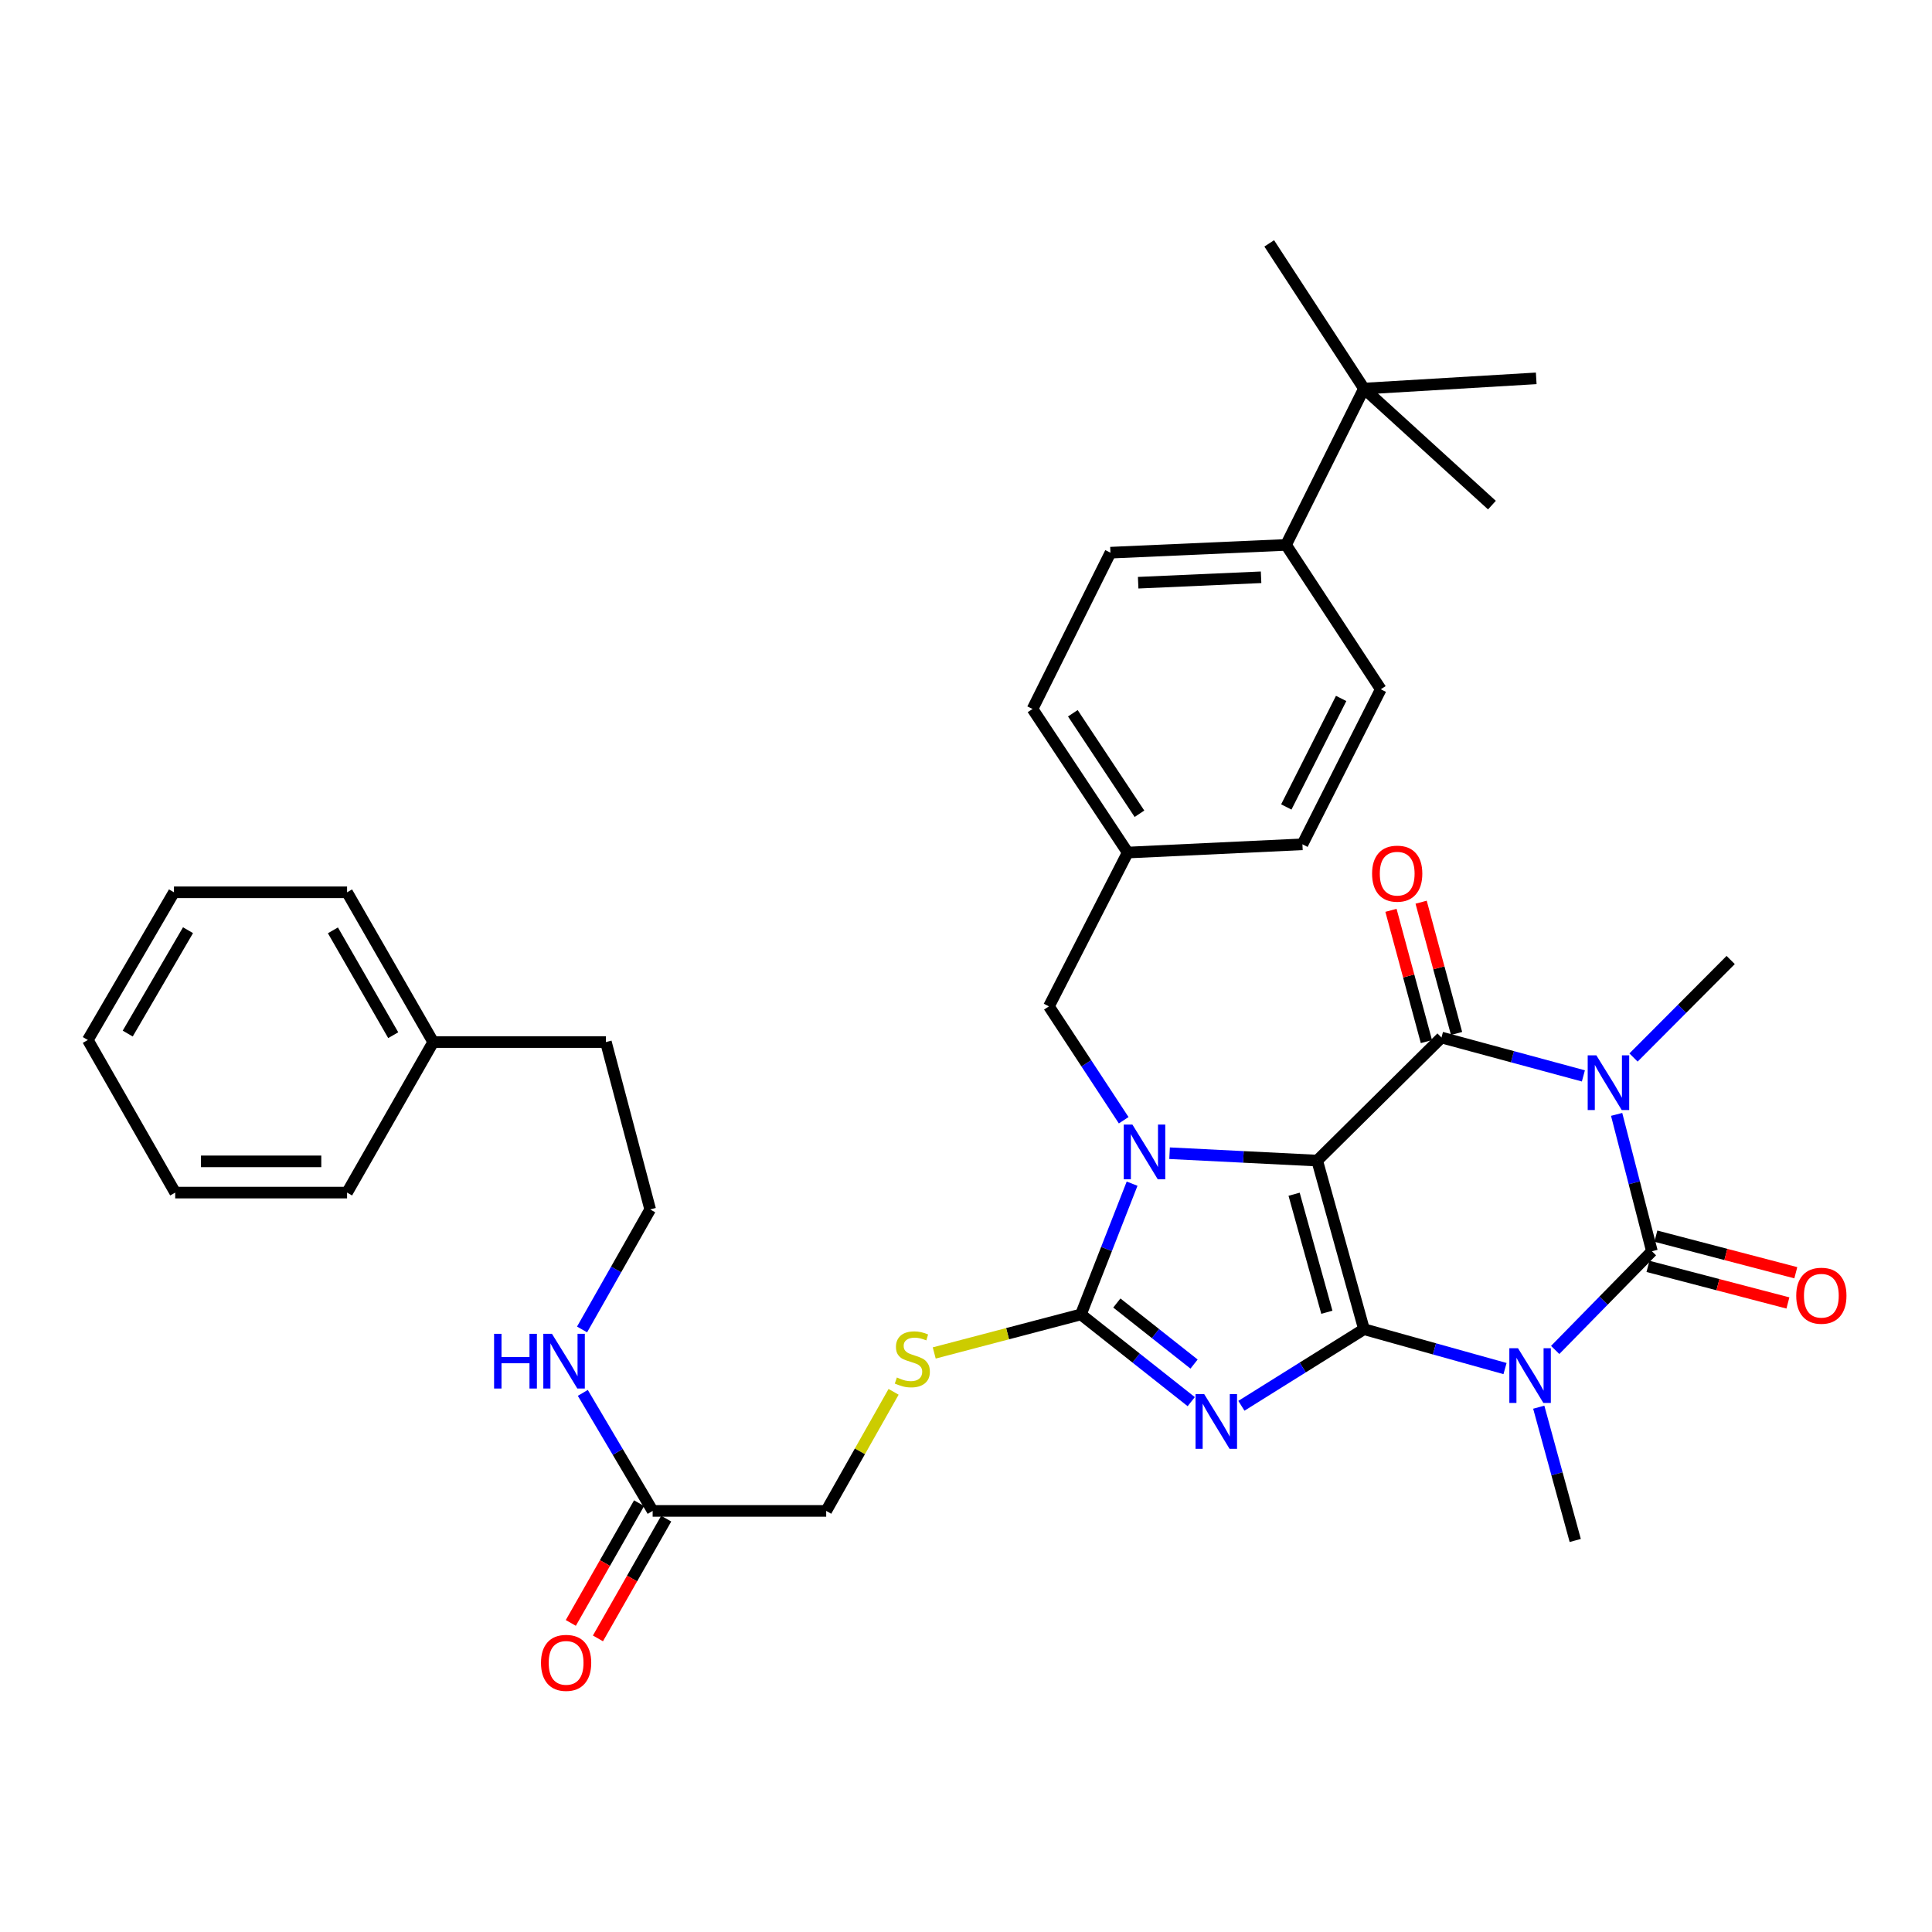 <?xml version='1.0' encoding='iso-8859-1'?>
<svg version='1.1' baseProfile='full'
              xmlns='http://www.w3.org/2000/svg'
                      xmlns:rdkit='http://www.rdkit.org/xml'
                      xmlns:xlink='http://www.w3.org/1999/xlink'
                  xml:space='preserve'
width='1000px' height='1000px' viewBox='0 0 1000 1000'>
<!-- END OF HEADER -->
<rect style='opacity:1.0;fill:#FFFFFF;stroke:none' width='1000' height='1000' x='0' y='0'> </rect>
<path class='bond-0' d='M 705.989,687.989 L 681.774,600.722' style='fill:none;fill-rule:evenodd;stroke:#000000;stroke-width:6px;stroke-linecap:butt;stroke-linejoin:miter;stroke-opacity:1' />
<path class='bond-0' d='M 686.778,679.222 L 669.828,618.135' style='fill:none;fill-rule:evenodd;stroke:#000000;stroke-width:6px;stroke-linecap:butt;stroke-linejoin:miter;stroke-opacity:1' />
<path class='bond-1' d='M 705.989,687.989 L 674.268,707.812' style='fill:none;fill-rule:evenodd;stroke:#000000;stroke-width:6px;stroke-linecap:butt;stroke-linejoin:miter;stroke-opacity:1' />
<path class='bond-1' d='M 674.268,707.812 L 642.548,727.634' style='fill:none;fill-rule:evenodd;stroke:#0000FF;stroke-width:6px;stroke-linecap:butt;stroke-linejoin:miter;stroke-opacity:1' />
<path class='bond-2' d='M 705.989,687.989 L 742.494,698.178' style='fill:none;fill-rule:evenodd;stroke:#000000;stroke-width:6px;stroke-linecap:butt;stroke-linejoin:miter;stroke-opacity:1' />
<path class='bond-2' d='M 742.494,698.178 L 778.999,708.367' style='fill:none;fill-rule:evenodd;stroke:#0000FF;stroke-width:6px;stroke-linecap:butt;stroke-linejoin:miter;stroke-opacity:1' />
<path class='bond-4' d='M 681.774,600.722 L 643.574,598.811' style='fill:none;fill-rule:evenodd;stroke:#000000;stroke-width:6px;stroke-linecap:butt;stroke-linejoin:miter;stroke-opacity:1' />
<path class='bond-4' d='M 643.574,598.811 L 605.374,596.899' style='fill:none;fill-rule:evenodd;stroke:#0000FF;stroke-width:6px;stroke-linecap:butt;stroke-linejoin:miter;stroke-opacity:1' />
<path class='bond-6' d='M 681.774,600.722 L 746.11,537.024' style='fill:none;fill-rule:evenodd;stroke:#000000;stroke-width:6px;stroke-linecap:butt;stroke-linejoin:miter;stroke-opacity:1' />
<path class='bond-7' d='M 616.581,725.496 L 588.03,702.921' style='fill:none;fill-rule:evenodd;stroke:#0000FF;stroke-width:6px;stroke-linecap:butt;stroke-linejoin:miter;stroke-opacity:1' />
<path class='bond-7' d='M 588.03,702.921 L 559.479,680.346' style='fill:none;fill-rule:evenodd;stroke:#000000;stroke-width:6px;stroke-linecap:butt;stroke-linejoin:miter;stroke-opacity:1' />
<path class='bond-7' d='M 618.043,706.042 L 598.057,690.239' style='fill:none;fill-rule:evenodd;stroke:#0000FF;stroke-width:6px;stroke-linecap:butt;stroke-linejoin:miter;stroke-opacity:1' />
<path class='bond-7' d='M 598.057,690.239 L 578.072,674.436' style='fill:none;fill-rule:evenodd;stroke:#000000;stroke-width:6px;stroke-linecap:butt;stroke-linejoin:miter;stroke-opacity:1' />
<path class='bond-5' d='M 804.963,698.733 L 829.997,673.193' style='fill:none;fill-rule:evenodd;stroke:#0000FF;stroke-width:6px;stroke-linecap:butt;stroke-linejoin:miter;stroke-opacity:1' />
<path class='bond-5' d='M 829.997,673.193 L 855.032,647.652' style='fill:none;fill-rule:evenodd;stroke:#000000;stroke-width:6px;stroke-linecap:butt;stroke-linejoin:miter;stroke-opacity:1' />
<path class='bond-16' d='M 796.454,728.361 L 805.898,762.851' style='fill:none;fill-rule:evenodd;stroke:#0000FF;stroke-width:6px;stroke-linecap:butt;stroke-linejoin:miter;stroke-opacity:1' />
<path class='bond-16' d='M 805.898,762.851 L 815.341,797.342' style='fill:none;fill-rule:evenodd;stroke:#000000;stroke-width:6px;stroke-linecap:butt;stroke-linejoin:miter;stroke-opacity:1' />
<path class='bond-3' d='M 836.764,576.807 L 845.898,612.23' style='fill:none;fill-rule:evenodd;stroke:#0000FF;stroke-width:6px;stroke-linecap:butt;stroke-linejoin:miter;stroke-opacity:1' />
<path class='bond-3' d='M 845.898,612.23 L 855.032,647.652' style='fill:none;fill-rule:evenodd;stroke:#000000;stroke-width:6px;stroke-linecap:butt;stroke-linejoin:miter;stroke-opacity:1' />
<path class='bond-17' d='M 845.513,547.366 L 870.657,522.13' style='fill:none;fill-rule:evenodd;stroke:#0000FF;stroke-width:6px;stroke-linecap:butt;stroke-linejoin:miter;stroke-opacity:1' />
<path class='bond-17' d='M 870.657,522.13 L 895.8,496.894' style='fill:none;fill-rule:evenodd;stroke:#000000;stroke-width:6px;stroke-linecap:butt;stroke-linejoin:miter;stroke-opacity:1' />
<path class='bond-37' d='M 819.554,556.885 L 782.832,546.955' style='fill:none;fill-rule:evenodd;stroke:#0000FF;stroke-width:6px;stroke-linecap:butt;stroke-linejoin:miter;stroke-opacity:1' />
<path class='bond-37' d='M 782.832,546.955 L 746.11,537.024' style='fill:none;fill-rule:evenodd;stroke:#000000;stroke-width:6px;stroke-linecap:butt;stroke-linejoin:miter;stroke-opacity:1' />
<path class='bond-9' d='M 581.621,579.836 L 562.273,550.364' style='fill:none;fill-rule:evenodd;stroke:#0000FF;stroke-width:6px;stroke-linecap:butt;stroke-linejoin:miter;stroke-opacity:1' />
<path class='bond-9' d='M 562.273,550.364 L 542.926,520.893' style='fill:none;fill-rule:evenodd;stroke:#000000;stroke-width:6px;stroke-linecap:butt;stroke-linejoin:miter;stroke-opacity:1' />
<path class='bond-36' d='M 585.97,612.667 L 572.725,646.506' style='fill:none;fill-rule:evenodd;stroke:#0000FF;stroke-width:6px;stroke-linecap:butt;stroke-linejoin:miter;stroke-opacity:1' />
<path class='bond-36' d='M 572.725,646.506 L 559.479,680.346' style='fill:none;fill-rule:evenodd;stroke:#000000;stroke-width:6px;stroke-linecap:butt;stroke-linejoin:miter;stroke-opacity:1' />
<path class='bond-10' d='M 852.987,655.473 L 889.203,664.942' style='fill:none;fill-rule:evenodd;stroke:#000000;stroke-width:6px;stroke-linecap:butt;stroke-linejoin:miter;stroke-opacity:1' />
<path class='bond-10' d='M 889.203,664.942 L 925.418,674.411' style='fill:none;fill-rule:evenodd;stroke:#FF0000;stroke-width:6px;stroke-linecap:butt;stroke-linejoin:miter;stroke-opacity:1' />
<path class='bond-10' d='M 857.077,639.831 L 893.292,649.301' style='fill:none;fill-rule:evenodd;stroke:#000000;stroke-width:6px;stroke-linecap:butt;stroke-linejoin:miter;stroke-opacity:1' />
<path class='bond-10' d='M 893.292,649.301 L 929.508,658.77' style='fill:none;fill-rule:evenodd;stroke:#FF0000;stroke-width:6px;stroke-linecap:butt;stroke-linejoin:miter;stroke-opacity:1' />
<path class='bond-11' d='M 753.914,534.917 L 744.743,500.944' style='fill:none;fill-rule:evenodd;stroke:#000000;stroke-width:6px;stroke-linecap:butt;stroke-linejoin:miter;stroke-opacity:1' />
<path class='bond-11' d='M 744.743,500.944 L 735.571,466.972' style='fill:none;fill-rule:evenodd;stroke:#FF0000;stroke-width:6px;stroke-linecap:butt;stroke-linejoin:miter;stroke-opacity:1' />
<path class='bond-11' d='M 738.306,539.131 L 729.135,505.158' style='fill:none;fill-rule:evenodd;stroke:#000000;stroke-width:6px;stroke-linecap:butt;stroke-linejoin:miter;stroke-opacity:1' />
<path class='bond-11' d='M 729.135,505.158 L 719.963,471.185' style='fill:none;fill-rule:evenodd;stroke:#FF0000;stroke-width:6px;stroke-linecap:butt;stroke-linejoin:miter;stroke-opacity:1' />
<path class='bond-8' d='M 559.479,680.346 L 521.518,690.317' style='fill:none;fill-rule:evenodd;stroke:#000000;stroke-width:6px;stroke-linecap:butt;stroke-linejoin:miter;stroke-opacity:1' />
<path class='bond-8' d='M 521.518,690.317 L 483.557,700.289' style='fill:none;fill-rule:evenodd;stroke:#CCCC00;stroke-width:6px;stroke-linecap:butt;stroke-linejoin:miter;stroke-opacity:1' />
<path class='bond-18' d='M 462.519,720.41 L 445.078,751.228' style='fill:none;fill-rule:evenodd;stroke:#CCCC00;stroke-width:6px;stroke-linecap:butt;stroke-linejoin:miter;stroke-opacity:1' />
<path class='bond-18' d='M 445.078,751.228 L 427.636,782.046' style='fill:none;fill-rule:evenodd;stroke:#000000;stroke-width:6px;stroke-linecap:butt;stroke-linejoin:miter;stroke-opacity:1' />
<path class='bond-22' d='M 542.926,520.893 L 583.694,441.279' style='fill:none;fill-rule:evenodd;stroke:#000000;stroke-width:6px;stroke-linecap:butt;stroke-linejoin:miter;stroke-opacity:1' />
<path class='bond-12' d='M 337.81,782.046 L 427.636,782.046' style='fill:none;fill-rule:evenodd;stroke:#000000;stroke-width:6px;stroke-linecap:butt;stroke-linejoin:miter;stroke-opacity:1' />
<path class='bond-15' d='M 330.787,778.042 L 313.118,809.033' style='fill:none;fill-rule:evenodd;stroke:#000000;stroke-width:6px;stroke-linecap:butt;stroke-linejoin:miter;stroke-opacity:1' />
<path class='bond-15' d='M 313.118,809.033 L 295.449,840.024' style='fill:none;fill-rule:evenodd;stroke:#FF0000;stroke-width:6px;stroke-linecap:butt;stroke-linejoin:miter;stroke-opacity:1' />
<path class='bond-15' d='M 344.832,786.049 L 327.163,817.041' style='fill:none;fill-rule:evenodd;stroke:#000000;stroke-width:6px;stroke-linecap:butt;stroke-linejoin:miter;stroke-opacity:1' />
<path class='bond-15' d='M 327.163,817.041 L 309.494,848.032' style='fill:none;fill-rule:evenodd;stroke:#FF0000;stroke-width:6px;stroke-linecap:butt;stroke-linejoin:miter;stroke-opacity:1' />
<path class='bond-21' d='M 337.81,782.046 L 319.738,751.5' style='fill:none;fill-rule:evenodd;stroke:#000000;stroke-width:6px;stroke-linecap:butt;stroke-linejoin:miter;stroke-opacity:1' />
<path class='bond-21' d='M 319.738,751.5 L 301.667,720.954' style='fill:none;fill-rule:evenodd;stroke:#0000FF;stroke-width:6px;stroke-linecap:butt;stroke-linejoin:miter;stroke-opacity:1' />
<path class='bond-13' d='M 705.989,201.134 L 665.652,282.042' style='fill:none;fill-rule:evenodd;stroke:#000000;stroke-width:6px;stroke-linecap:butt;stroke-linejoin:miter;stroke-opacity:1' />
<path class='bond-27' d='M 705.989,201.134 L 656.949,125.975' style='fill:none;fill-rule:evenodd;stroke:#000000;stroke-width:6px;stroke-linecap:butt;stroke-linejoin:miter;stroke-opacity:1' />
<path class='bond-28' d='M 705.989,201.134 L 772.22,261.447' style='fill:none;fill-rule:evenodd;stroke:#000000;stroke-width:6px;stroke-linecap:butt;stroke-linejoin:miter;stroke-opacity:1' />
<path class='bond-29' d='M 705.989,201.134 L 795.15,195.835' style='fill:none;fill-rule:evenodd;stroke:#000000;stroke-width:6px;stroke-linecap:butt;stroke-linejoin:miter;stroke-opacity:1' />
<path class='bond-14' d='M 665.652,282.042 L 574.766,286.066' style='fill:none;fill-rule:evenodd;stroke:#000000;stroke-width:6px;stroke-linecap:butt;stroke-linejoin:miter;stroke-opacity:1' />
<path class='bond-14' d='M 652.734,298.797 L 589.114,301.613' style='fill:none;fill-rule:evenodd;stroke:#000000;stroke-width:6px;stroke-linecap:butt;stroke-linejoin:miter;stroke-opacity:1' />
<path class='bond-38' d='M 665.652,282.042 L 714.692,356.77' style='fill:none;fill-rule:evenodd;stroke:#000000;stroke-width:6px;stroke-linecap:butt;stroke-linejoin:miter;stroke-opacity:1' />
<path class='bond-19' d='M 574.766,286.066 L 534.438,366.964' style='fill:none;fill-rule:evenodd;stroke:#000000;stroke-width:6px;stroke-linecap:butt;stroke-linejoin:miter;stroke-opacity:1' />
<path class='bond-20' d='M 714.692,356.77 L 674.131,437.013' style='fill:none;fill-rule:evenodd;stroke:#000000;stroke-width:6px;stroke-linecap:butt;stroke-linejoin:miter;stroke-opacity:1' />
<path class='bond-20' d='M 694.179,361.513 L 665.786,417.683' style='fill:none;fill-rule:evenodd;stroke:#000000;stroke-width:6px;stroke-linecap:butt;stroke-linejoin:miter;stroke-opacity:1' />
<path class='bond-25' d='M 301.277,688.125 L 318.905,657.065' style='fill:none;fill-rule:evenodd;stroke:#0000FF;stroke-width:6px;stroke-linecap:butt;stroke-linejoin:miter;stroke-opacity:1' />
<path class='bond-25' d='M 318.905,657.065 L 336.534,626.006' style='fill:none;fill-rule:evenodd;stroke:#000000;stroke-width:6px;stroke-linecap:butt;stroke-linejoin:miter;stroke-opacity:1' />
<path class='bond-23' d='M 583.694,441.279 L 674.131,437.013' style='fill:none;fill-rule:evenodd;stroke:#000000;stroke-width:6px;stroke-linecap:butt;stroke-linejoin:miter;stroke-opacity:1' />
<path class='bond-24' d='M 583.694,441.279 L 534.438,366.964' style='fill:none;fill-rule:evenodd;stroke:#000000;stroke-width:6px;stroke-linecap:butt;stroke-linejoin:miter;stroke-opacity:1' />
<path class='bond-24' d='M 589.781,421.2 L 555.302,369.179' style='fill:none;fill-rule:evenodd;stroke:#000000;stroke-width:6px;stroke-linecap:butt;stroke-linejoin:miter;stroke-opacity:1' />
<path class='bond-30' d='M 336.534,626.006 L 313.613,539.377' style='fill:none;fill-rule:evenodd;stroke:#000000;stroke-width:6px;stroke-linecap:butt;stroke-linejoin:miter;stroke-opacity:1' />
<path class='bond-26' d='M 224.236,539.377 L 313.613,539.377' style='fill:none;fill-rule:evenodd;stroke:#000000;stroke-width:6px;stroke-linecap:butt;stroke-linejoin:miter;stroke-opacity:1' />
<path class='bond-31' d='M 224.236,539.377 L 179.642,461.856' style='fill:none;fill-rule:evenodd;stroke:#000000;stroke-width:6px;stroke-linecap:butt;stroke-linejoin:miter;stroke-opacity:1' />
<path class='bond-31' d='M 203.533,535.811 L 172.317,481.546' style='fill:none;fill-rule:evenodd;stroke:#000000;stroke-width:6px;stroke-linecap:butt;stroke-linejoin:miter;stroke-opacity:1' />
<path class='bond-32' d='M 224.236,539.377 L 179.642,617.285' style='fill:none;fill-rule:evenodd;stroke:#000000;stroke-width:6px;stroke-linecap:butt;stroke-linejoin:miter;stroke-opacity:1' />
<path class='bond-34' d='M 179.642,461.856 L 90.04,461.856' style='fill:none;fill-rule:evenodd;stroke:#000000;stroke-width:6px;stroke-linecap:butt;stroke-linejoin:miter;stroke-opacity:1' />
<path class='bond-33' d='M 179.642,617.285 L 90.686,617.285' style='fill:none;fill-rule:evenodd;stroke:#000000;stroke-width:6px;stroke-linecap:butt;stroke-linejoin:miter;stroke-opacity:1' />
<path class='bond-33' d='M 166.298,601.118 L 104.03,601.118' style='fill:none;fill-rule:evenodd;stroke:#000000;stroke-width:6px;stroke-linecap:butt;stroke-linejoin:miter;stroke-opacity:1' />
<path class='bond-35' d='M 90.686,617.285 L 45.455,538.299' style='fill:none;fill-rule:evenodd;stroke:#000000;stroke-width:6px;stroke-linecap:butt;stroke-linejoin:miter;stroke-opacity:1' />
<path class='bond-39' d='M 90.04,461.856 L 45.455,538.299' style='fill:none;fill-rule:evenodd;stroke:#000000;stroke-width:6px;stroke-linecap:butt;stroke-linejoin:miter;stroke-opacity:1' />
<path class='bond-39' d='M 97.317,481.468 L 66.108,534.978' style='fill:none;fill-rule:evenodd;stroke:#000000;stroke-width:6px;stroke-linecap:butt;stroke-linejoin:miter;stroke-opacity:1' />
<path  class='atom-2' d='M 623.294 721.594
L 632.574 736.594
Q 633.494 738.074, 634.974 740.754
Q 636.454 743.434, 636.534 743.594
L 636.534 721.594
L 640.294 721.594
L 640.294 749.914
L 636.414 749.914
L 626.454 733.514
Q 625.294 731.594, 624.054 729.394
Q 622.854 727.194, 622.494 726.514
L 622.494 749.914
L 618.814 749.914
L 618.814 721.594
L 623.294 721.594
' fill='#0000FF'/>
<path  class='atom-3' d='M 785.711 697.828
L 794.991 712.828
Q 795.911 714.308, 797.391 716.988
Q 798.871 719.668, 798.951 719.828
L 798.951 697.828
L 802.711 697.828
L 802.711 726.148
L 798.831 726.148
L 788.871 709.748
Q 787.711 707.828, 786.471 705.628
Q 785.271 703.428, 784.911 702.748
L 784.911 726.148
L 781.231 726.148
L 781.231 697.828
L 785.711 697.828
' fill='#0000FF'/>
<path  class='atom-4' d='M 826.272 546.235
L 835.552 561.235
Q 836.472 562.715, 837.952 565.395
Q 839.432 568.075, 839.512 568.235
L 839.512 546.235
L 843.272 546.235
L 843.272 574.555
L 839.392 574.555
L 829.432 558.155
Q 828.272 556.235, 827.032 554.035
Q 825.832 551.835, 825.472 551.155
L 825.472 574.555
L 821.792 574.555
L 821.792 546.235
L 826.272 546.235
' fill='#0000FF'/>
<path  class='atom-5' d='M 586.137 582.09
L 595.417 597.09
Q 596.337 598.57, 597.817 601.25
Q 599.297 603.93, 599.377 604.09
L 599.377 582.09
L 603.137 582.09
L 603.137 610.41
L 599.257 610.41
L 589.297 594.01
Q 588.137 592.09, 586.897 589.89
Q 585.697 587.69, 585.337 587.01
L 585.337 610.41
L 581.657 610.41
L 581.657 582.09
L 586.137 582.09
' fill='#0000FF'/>
<path  class='atom-9' d='M 464.221 712.987
Q 464.541 713.107, 465.861 713.667
Q 467.181 714.227, 468.621 714.587
Q 470.101 714.907, 471.541 714.907
Q 474.221 714.907, 475.781 713.627
Q 477.341 712.307, 477.341 710.027
Q 477.341 708.467, 476.541 707.507
Q 475.781 706.547, 474.581 706.027
Q 473.381 705.507, 471.381 704.907
Q 468.861 704.147, 467.341 703.427
Q 465.861 702.707, 464.781 701.187
Q 463.741 699.667, 463.741 697.107
Q 463.741 693.547, 466.141 691.347
Q 468.581 689.147, 473.381 689.147
Q 476.661 689.147, 480.381 690.707
L 479.461 693.787
Q 476.061 692.387, 473.501 692.387
Q 470.741 692.387, 469.221 693.547
Q 467.701 694.667, 467.741 696.627
Q 467.741 698.147, 468.501 699.067
Q 469.301 699.987, 470.421 700.507
Q 471.581 701.027, 473.501 701.627
Q 476.061 702.427, 477.581 703.227
Q 479.101 704.027, 480.181 705.667
Q 481.301 707.267, 481.301 710.027
Q 481.301 713.947, 478.661 716.067
Q 476.061 718.147, 471.701 718.147
Q 469.181 718.147, 467.261 717.587
Q 465.381 717.067, 463.141 716.147
L 464.221 712.987
' fill='#CCCC00'/>
<path  class='atom-11' d='M 929.729 670.662
Q 929.729 663.862, 933.089 660.062
Q 936.449 656.262, 942.729 656.262
Q 949.009 656.262, 952.369 660.062
Q 955.729 663.862, 955.729 670.662
Q 955.729 677.542, 952.329 681.462
Q 948.929 685.342, 942.729 685.342
Q 936.489 685.342, 933.089 681.462
Q 929.729 677.582, 929.729 670.662
M 942.729 682.142
Q 947.049 682.142, 949.369 679.262
Q 951.729 676.342, 951.729 670.662
Q 951.729 665.102, 949.369 662.302
Q 947.049 659.462, 942.729 659.462
Q 938.409 659.462, 936.049 662.262
Q 933.729 665.062, 933.729 670.662
Q 933.729 676.382, 936.049 679.262
Q 938.409 682.142, 942.729 682.142
' fill='#FF0000'/>
<path  class='atom-12' d='M 710.189 452.2
Q 710.189 445.4, 713.549 441.6
Q 716.909 437.8, 723.189 437.8
Q 729.469 437.8, 732.829 441.6
Q 736.189 445.4, 736.189 452.2
Q 736.189 459.08, 732.789 463
Q 729.389 466.88, 723.189 466.88
Q 716.949 466.88, 713.549 463
Q 710.189 459.12, 710.189 452.2
M 723.189 463.68
Q 727.509 463.68, 729.829 460.8
Q 732.189 457.88, 732.189 452.2
Q 732.189 446.64, 729.829 443.84
Q 727.509 441, 723.189 441
Q 718.869 441, 716.509 443.8
Q 714.189 446.6, 714.189 452.2
Q 714.189 457.92, 716.509 460.8
Q 718.869 463.68, 723.189 463.68
' fill='#FF0000'/>
<path  class='atom-16' d='M 280.018 860.689
Q 280.018 853.889, 283.378 850.089
Q 286.738 846.289, 293.018 846.289
Q 299.298 846.289, 302.658 850.089
Q 306.018 853.889, 306.018 860.689
Q 306.018 867.569, 302.618 871.489
Q 299.218 875.369, 293.018 875.369
Q 286.778 875.369, 283.378 871.489
Q 280.018 867.609, 280.018 860.689
M 293.018 872.169
Q 297.338 872.169, 299.658 869.289
Q 302.018 866.369, 302.018 860.689
Q 302.018 855.129, 299.658 852.329
Q 297.338 849.489, 293.018 849.489
Q 288.698 849.489, 286.338 852.289
Q 284.018 855.089, 284.018 860.689
Q 284.018 866.409, 286.338 869.289
Q 288.698 872.169, 293.018 872.169
' fill='#FF0000'/>
<path  class='atom-22' d='M 255.738 690.382
L 259.578 690.382
L 259.578 702.422
L 274.058 702.422
L 274.058 690.382
L 277.898 690.382
L 277.898 718.702
L 274.058 718.702
L 274.058 705.622
L 259.578 705.622
L 259.578 718.702
L 255.738 718.702
L 255.738 690.382
' fill='#0000FF'/>
<path  class='atom-22' d='M 285.698 690.382
L 294.978 705.382
Q 295.898 706.862, 297.378 709.542
Q 298.858 712.222, 298.938 712.382
L 298.938 690.382
L 302.698 690.382
L 302.698 718.702
L 298.818 718.702
L 288.858 702.302
Q 287.698 700.382, 286.458 698.182
Q 285.258 695.982, 284.898 695.302
L 284.898 718.702
L 281.218 718.702
L 281.218 690.382
L 285.698 690.382
' fill='#0000FF'/>
</svg>
